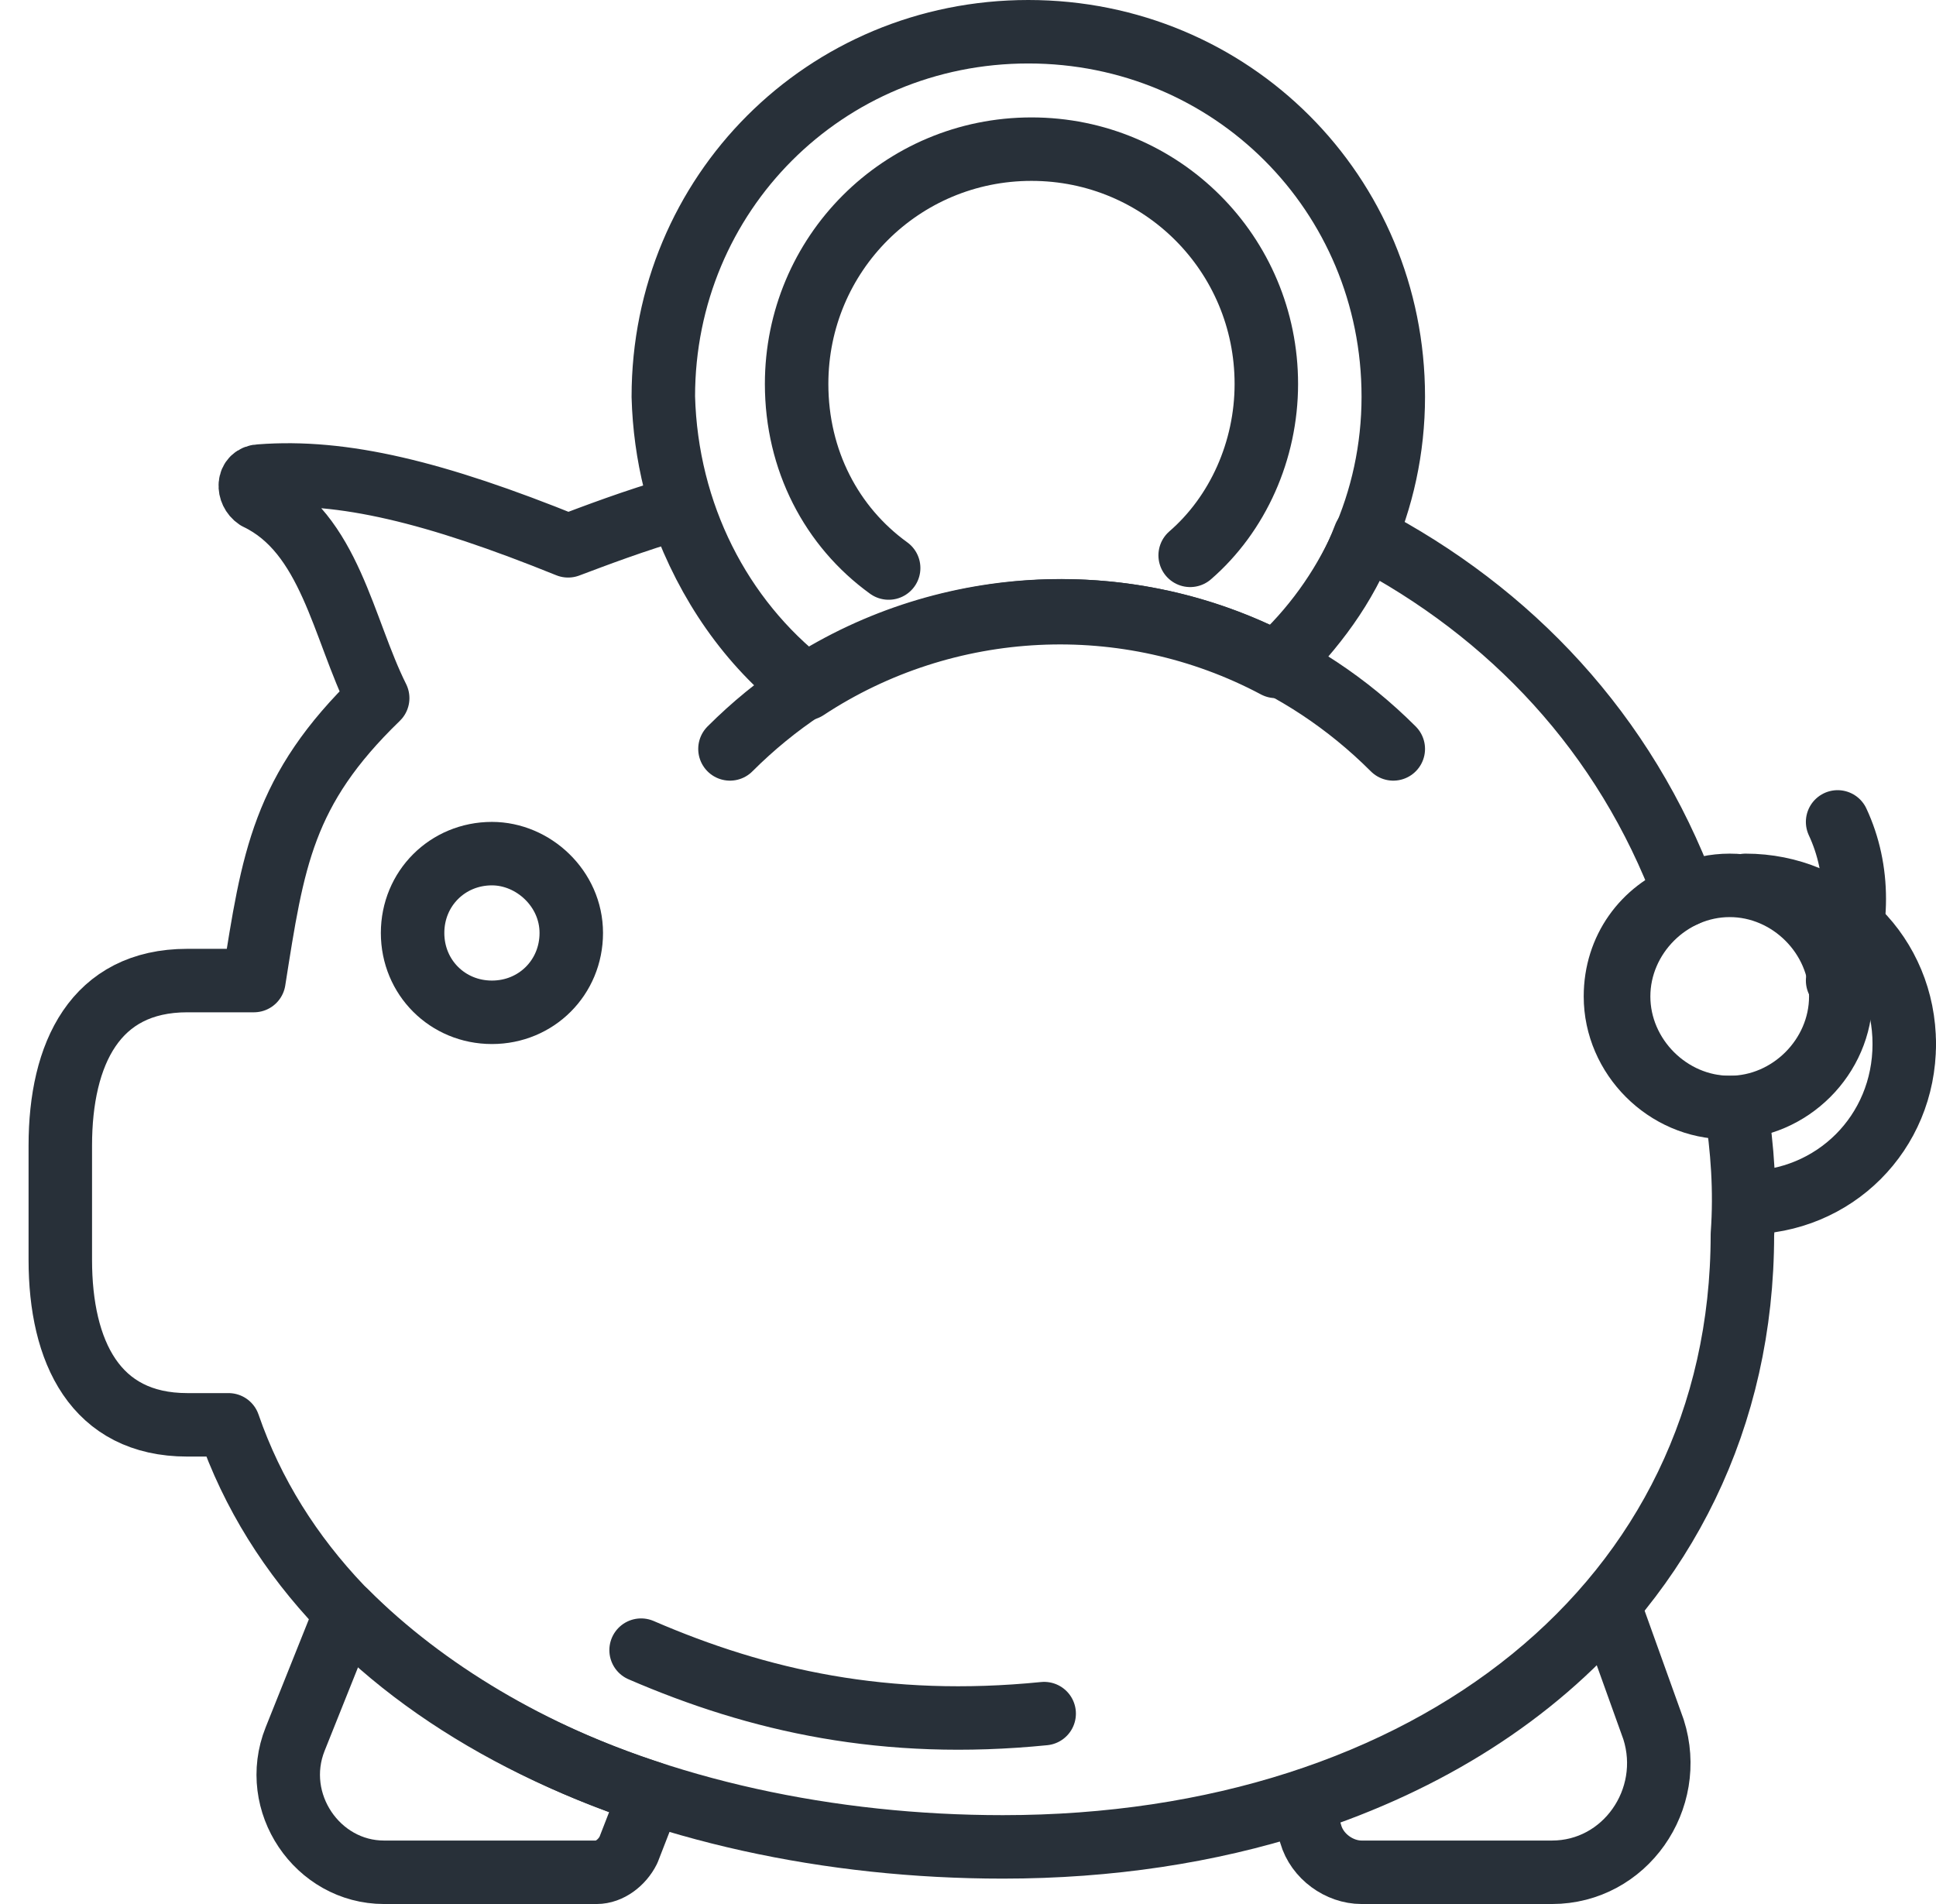 <?xml version="1.0" encoding="utf-8"?>
<!-- Generator: Adobe Illustrator 19.1.0, SVG Export Plug-In . SVG Version: 6.00 Build 0)  -->
<svg version="1.1" id="Layer_1" xmlns:sketch="http://www.bohemiancoding.com/sketch/ns"
	 xmlns="http://www.w3.org/2000/svg" xmlns:xlink="http://www.w3.org/1999/xlink" x="0px" y="0px" viewBox="-365 277 61 60"
	 style="enable-background:new -365 277 61 60;" xml:space="preserve">
<style type="text/css">
	.st0{fill:none;stroke:#283039;stroke-width:2;stroke-linecap:round;stroke-linejoin:round;}
</style>
<title>150 - Piggy Bank (Outline)</title>
<desc>Created with Sketch.</desc>
<g id="Page-1" sketch:type="MSPage">
	<g id="_x31_50---Piggy-Bank-_x28_Outline_x29_" transform="translate(1, 1)" sketch:type="MSLayerGroup">
		<path id="Stroke-24" sketch:type="MSShapeGroup" class="st0" d="M-348,305.4c0,1.4-1.1,2.5-2.5,2.5c-1.4,0-2.5-1.1-2.5-2.5
			c0-1.4,1.1-2.5,2.5-2.5C-349.2,302.9-348,304-348,305.4L-348,305.4z"/>
		<path id="Stroke-26" sketch:type="MSShapeGroup" class="st0" d="M-306,308.9c0,2.8-2.2,5-5,5"/>
		<path id="Stroke-28" sketch:type="MSShapeGroup" class="st0" d="M-306,308.9c0-2.8-2.2-5-5-5"/>
		<path id="Stroke-30" sketch:type="MSShapeGroup" class="st0" d="M-365,277"/>
		<path id="Stroke-32" sketch:type="MSShapeGroup" class="st0" d="M-308,307.4c0,1.9-1.6,3.5-3.5,3.5c-1.9,0-3.5-1.6-3.5-3.5
			c0-1.9,1.6-3.5,3.5-3.5C-309.6,303.9-308,305.5-308,307.4L-308,307.4z"/>
		<path id="Stroke-34" sketch:type="MSShapeGroup" class="st0" d="M-308.1,301.9c0.7,1.5,0.7,3.3,0,5"/>
		<path id="Stroke-36" sketch:type="MSShapeGroup" class="st0" d="M-343,299.6c5.8-5.8,15.1-5.8,20.9,0"/>
		<path id="Stroke-38" sketch:type="MSShapeGroup" class="st0" d="M-340.6,297.6c4.5-2.9,10.2-3.1,14.8-0.7c2.3-2.1,3.7-5.1,3.7-8.4
			c0-6.4-5.1-11.5-11.5-11.5c-6.4,0-11.5,5.1-11.5,11.5C-345,292.2-343.3,295.5-340.6,297.6L-340.6,297.6z"/>
		<path id="Stroke-40" sketch:type="MSShapeGroup" class="st0" d="M-311.3,310.9c-0.1,0-0.2,0-0.3,0c-1.9,0-3.5-1.6-3.5-3.5
			c0-1.5,0.9-2.7,2.2-3.2c-1.9-5.1-5.5-8.9-10.1-11.3c0,0,0,0,0,0c-0.6,1.6-1.6,2.9-2.8,4.1c-4.7-2.5-10.4-2.2-14.8,0.7
			c-1.8-1.4-3.1-3.3-3.9-5.5c0-0.1-0.1-0.1-0.1-0.2c-1.4,0.4-2.7,0.9-3.5,1.2c-4.2-1.7-7.1-2.4-9.7-2.2c-0.4,0-0.4,0.5-0.1,0.7
			c2.3,1.1,2.7,4.1,3.8,6.3c-3,2.9-3.3,5.1-3.9,8.9h-2.1c-2.9,0-4,2.3-4,5.2v3.6c0,2.9,1.1,5.2,4,5.2h1.3c3,8.7,13.5,13.3,24.4,13.3
			c13.4,0,23.3-7.7,23.3-19.3C-311,313.5-311.1,312.2-311.3,310.9L-311.3,310.9z"/>
		<path id="Stroke-42" sketch:type="MSShapeGroup" class="st0" d="M-328.5,293.5c1.5-1.3,2.4-3.3,2.4-5.4c0-4.1-3.3-7.4-7.4-7.4
			c-4.1,0-7.4,3.3-7.4,7.4c0,2.4,1.1,4.5,2.9,5.8"/>
		<path id="Stroke-44" sketch:type="MSShapeGroup" class="st0" d="M-315.3,326.6c-2.4,2.8-5.7,4.9-9.7,6.2l0.3,1
			c0.2,0.7,0.9,1.2,1.6,1.2h6c2.3,0,3.9-2.3,3.2-4.5L-315.3,326.6L-315.3,326.6z"/>
		<path id="Stroke-46" sketch:type="MSShapeGroup" class="st0" d="M-355.1,326.8l-1.6,4c-0.8,2,0.7,4.2,2.8,4.2h6.7
			c0.4,0,0.8-0.3,1-0.7l0.7-1.8C-349.2,331.3-352.6,329.3-355.1,326.8L-355.1,326.8z"/>
		<path id="Stroke-48" sketch:type="MSShapeGroup" class="st0" d="M-345.8,328c3.7,1.6,7.7,2.5,12.7,2"/>
	</g>
</g>
</svg>
